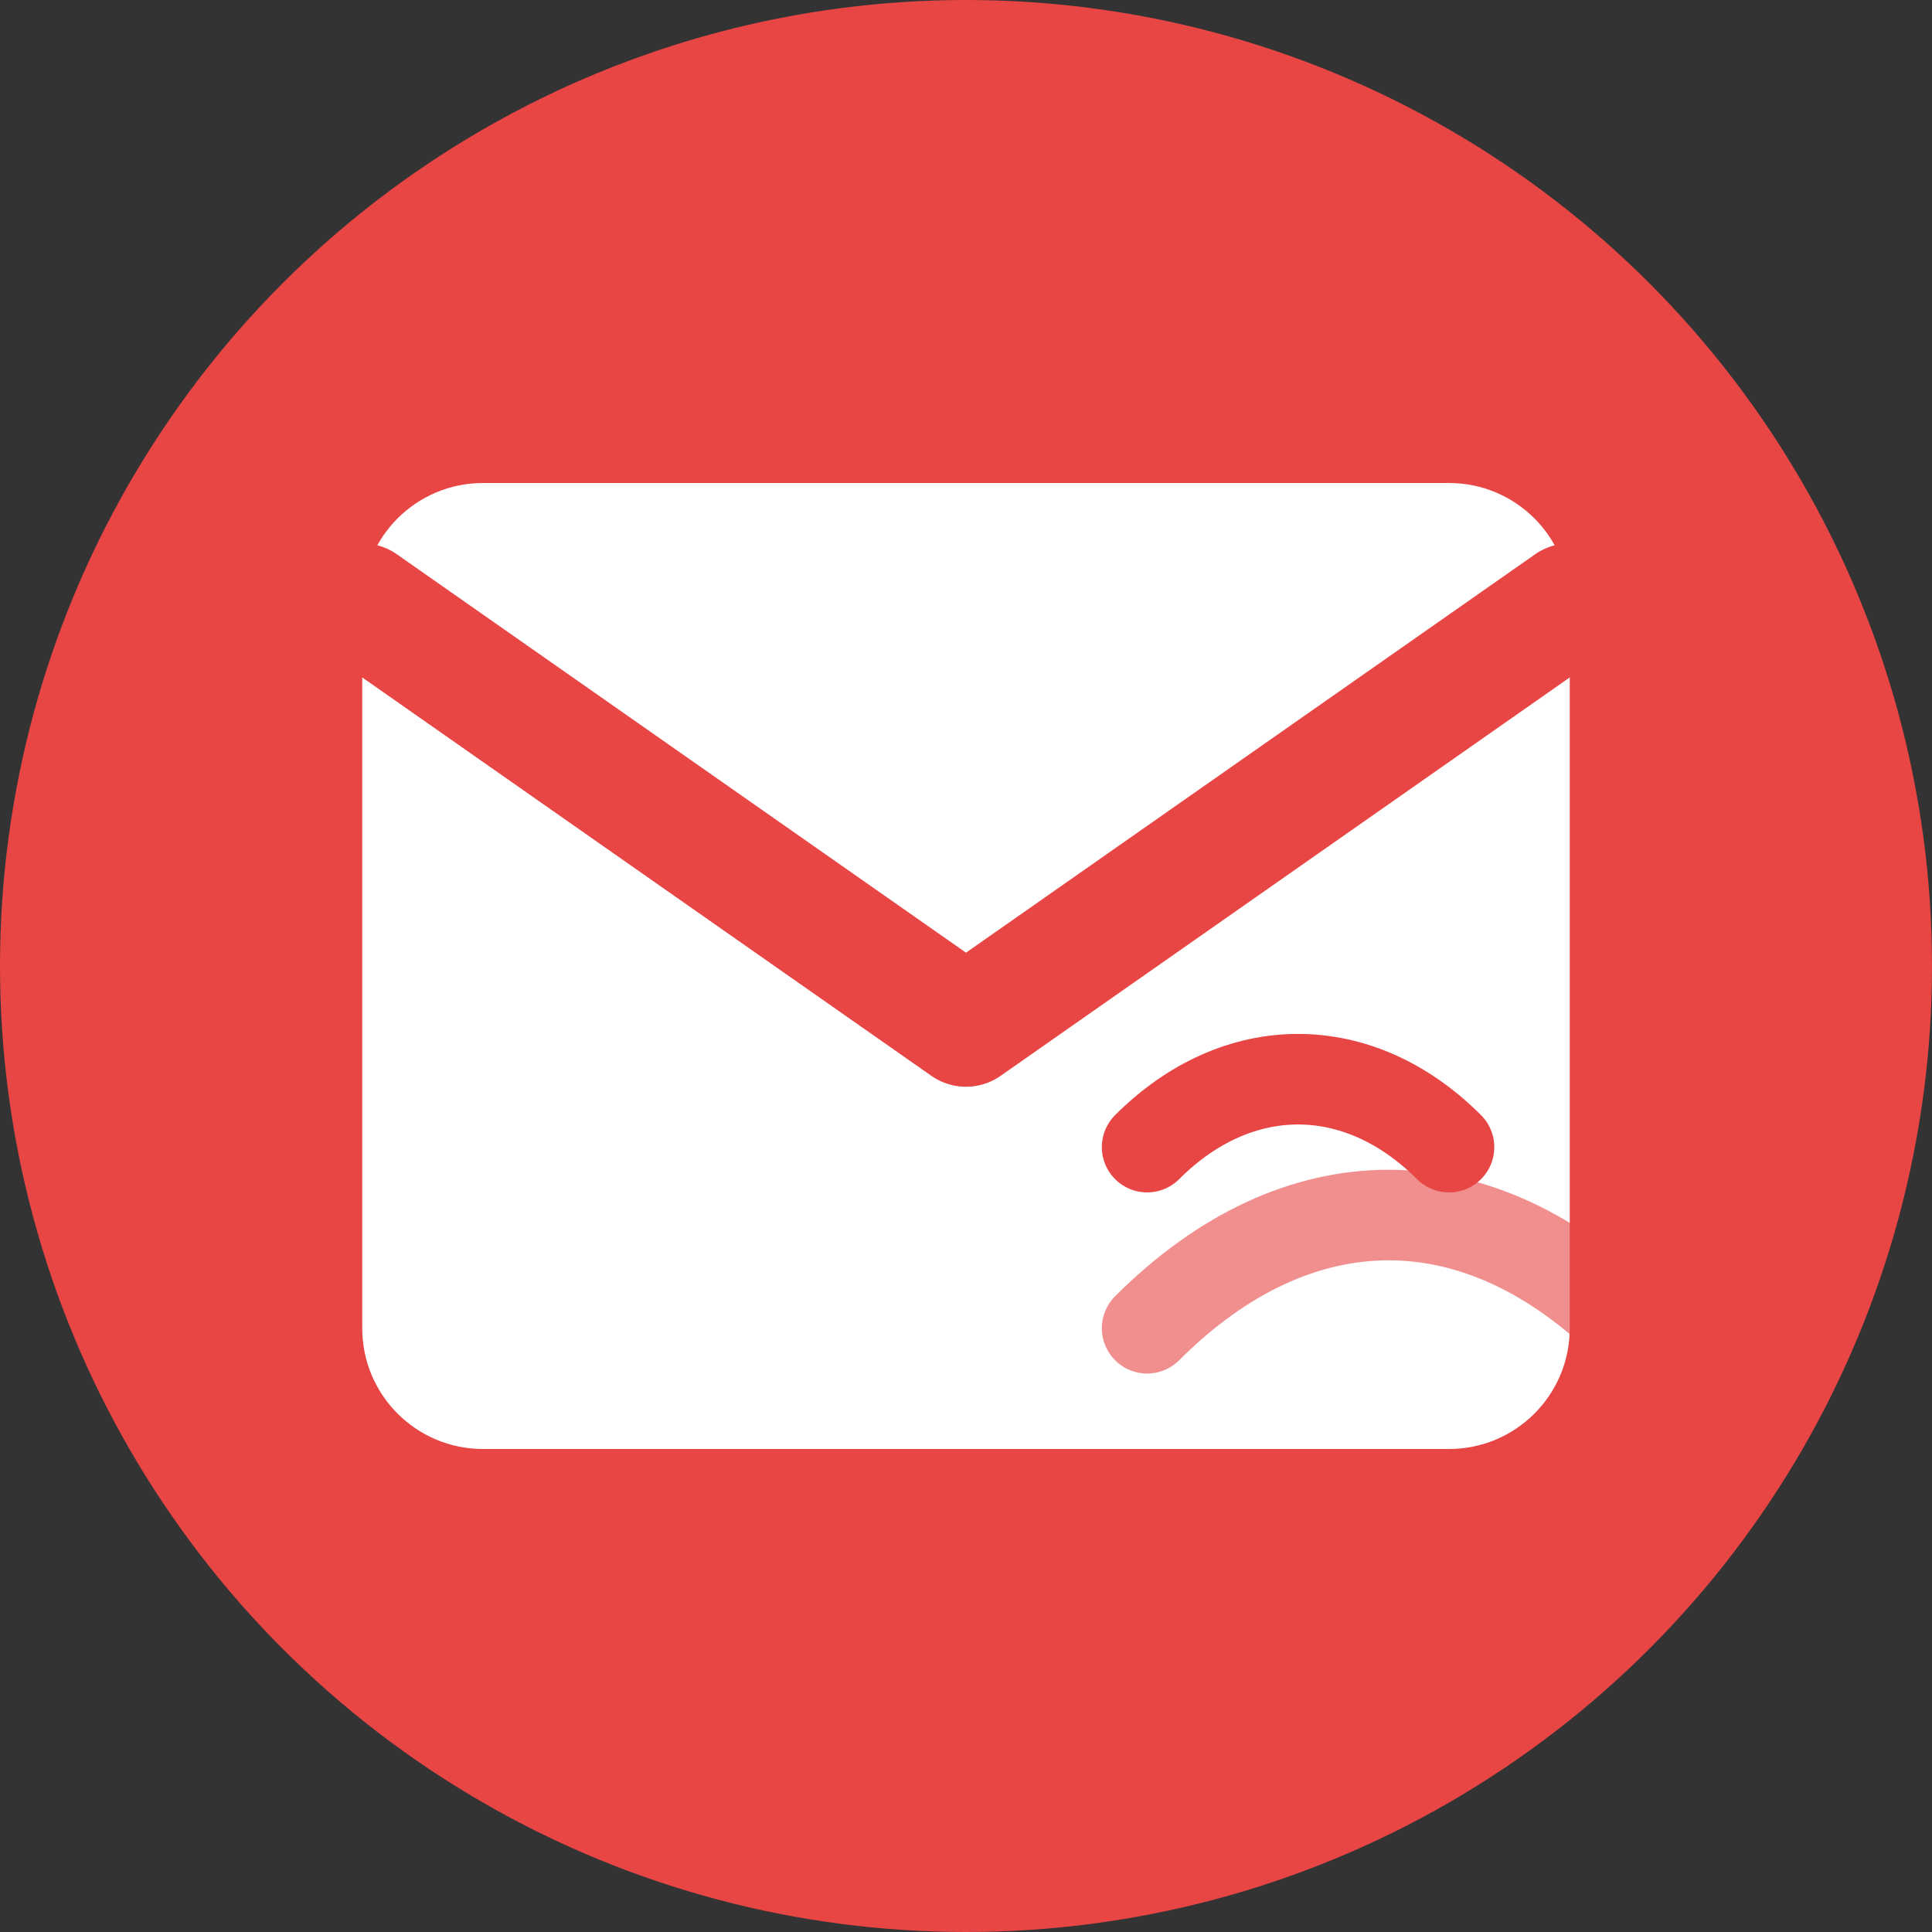 <svg xmlns="http://www.w3.org/2000/svg" viewBox="0 0 32 32" fill="none">
  <rect x="0" y="0" width="32" height="32" fill="#333333" stroke="none"/>
  <!-- Background circle -->
  <circle cx="16" cy="16" r="16" fill="#E84545"/>
  <!-- Envelope body -->
  <path d="M6 10C6 8.895 6.895 8 8 8H24C25.105 8 26 8.895 26 10V22C26 23.105 25.105 24 24 24H8C6.895 24 6 23.105 6 22V10Z" fill="white"/>
  <!-- Envelope flap -->
  <path d="M6 10L16 17L26 10" stroke="#E84545" stroke-width="2" stroke-linecap="round" stroke-linejoin="round"/>
  <!-- RSS wave marks -->
  <path d="M19 19C20.5 17.5 22.5 17.5 24 19" stroke="#E84545" stroke-width="1.5" stroke-linecap="round"/>
  <path d="M19 22C21.5 19.5 24.5 19.5 27 22" stroke="#E84545" stroke-width="1.5" stroke-linecap="round" opacity="0.6"/>
</svg>
